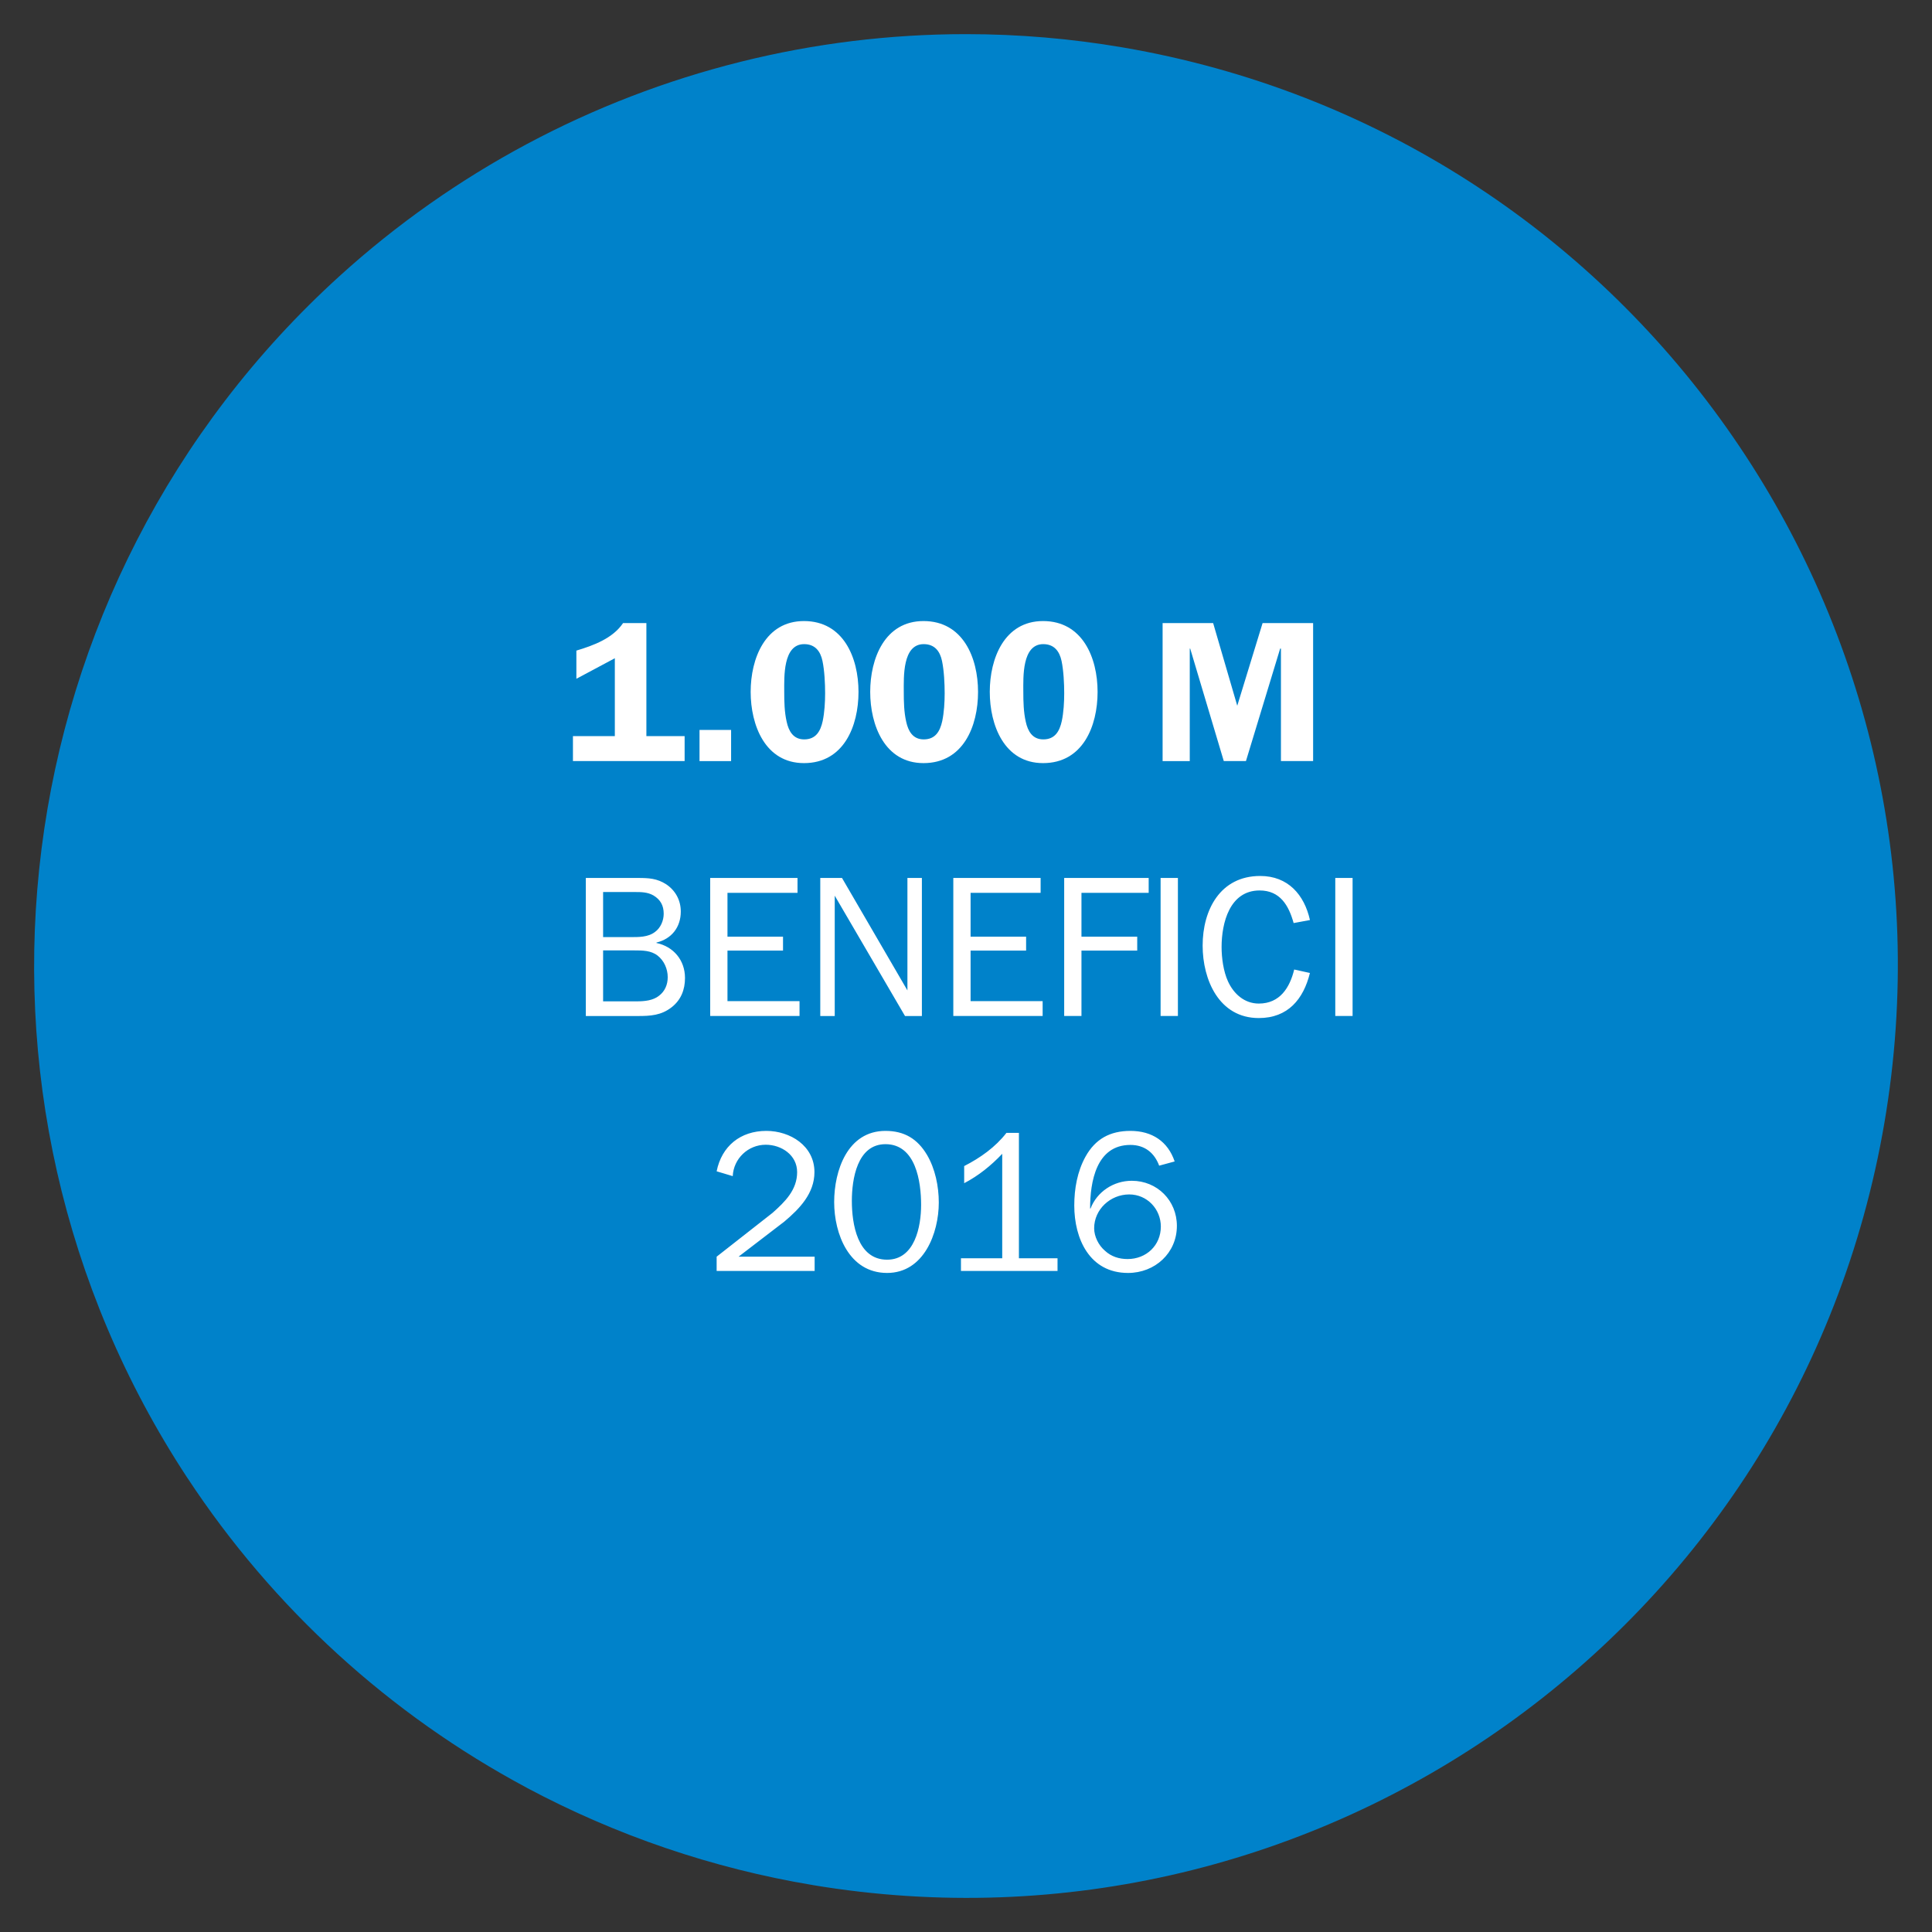 <?xml version="1.0" encoding="utf-8"?>
<!-- Generator: Adobe Illustrator 16.0.0, SVG Export Plug-In . SVG Version: 6.00 Build 0)  -->
<!DOCTYPE svg PUBLIC "-//W3C//DTD SVG 1.1//EN" "http://www.w3.org/Graphics/SVG/1.1/DTD/svg11.dtd">
<svg version="1.1" id="Layer_1" xmlns="http://www.w3.org/2000/svg" xmlns:xlink="http://www.w3.org/1999/xlink" x="0px" y="0px"
	 width="72px" height="72px" viewBox="0 0 72 72" enable-background="new 0 0 72 72" xml:space="preserve">
<rect x="0" y="0" width="72" height="72" fill="#333333" stroke="none"/>
<g>
	<defs>
		<rect id="SVGID_1_" x="1.272" y="1.272" width="69.456" height="69.456"/>
	</defs>
	<clipPath id="SVGID_2_">
		<use xlink:href="#SVGID_1_"  overflow="visible"/>
	</clipPath>
	<path clip-path="url(#SVGID_2_)" fill="#0082CA" d="M41.846,1.768L41.846,1.768c-1.932-0.33-3.888-0.496-5.848-0.496h-0.001
		c-2.831,0-5.651,0.346-8.398,1.031H27.6c-5.563,1.386-10.696,4.129-14.941,7.981C-0.006,21.781-2.414,40.788,6.984,55.079v-0.002
		c3.186,4.846,7.533,8.814,12.647,11.547l-0.001,0.001c3.33,1.777,6.926,3.003,10.649,3.624v0.001
		c18.866,3.148,36.726-9.551,39.947-28.404C73.456,22.941,60.75,5,41.846,1.768"/>
	<path clip-path="url(#SVGID_2_)" fill="#FFFFFF" d="M42.022,46.921c-0.314,0-0.607-0.09-0.842-0.308
		c-0.239-0.202-0.404-0.532-0.404-0.84c0-0.705,0.607-1.26,1.307-1.26c0.668,0,1.178,0.547,1.178,1.199
		C43.26,46.412,42.719,46.921,42.022,46.921 M43.776,43.284c-0.254-0.75-0.846-1.139-1.648-1.139c-0.759,0-1.307,0.299-1.674,0.959
		c-0.307,0.555-0.419,1.2-0.419,1.822c0,1.237,0.569,2.513,2.003,2.513c1.004,0,1.821-0.742,1.821-1.755
		c0-0.938-0.728-1.68-1.681-1.68c-0.682,0-1.297,0.411-1.537,1.034h-0.016c0-0.99,0.226-2.37,1.502-2.37
		c0.531,0,0.893,0.292,1.072,0.773L43.776,43.284z M39.411,46.892h-1.439v-4.673h-0.465c-0.412,0.532-0.975,0.931-1.575,1.237v0.638
		c0.534-0.277,1.005-0.659,1.418-1.095v3.893h-1.538v0.472h3.599V46.892z M33.059,46.945c-1.11,0-1.313-1.343-1.313-2.191
		c0-0.803,0.196-2.114,1.253-2.114c1.133,0,1.328,1.401,1.328,2.265C34.327,45.707,34.095,46.945,33.059,46.945 M33.059,47.439
		c1.373,0,1.927-1.485,1.927-2.625c0-0.601-0.134-1.26-0.441-1.778c-0.353-0.592-0.84-0.891-1.546-0.891
		c-1.417,0-1.912,1.483-1.912,2.653C31.087,45.984,31.642,47.439,33.059,47.439 M30.359,46.832h-2.834l1.702-1.305
		c0.57-0.48,1.125-1.051,1.125-1.846c0-0.976-0.9-1.536-1.792-1.536c-0.968,0-1.665,0.568-1.853,1.506l0.6,0.18
		c0.03-0.651,0.57-1.17,1.23-1.17c0.585,0,1.17,0.383,1.17,1.021c0,0.66-0.45,1.103-0.915,1.516l-2.085,1.635v0.532h3.652V46.832z"
		/>
	<path clip-path="url(#SVGID_2_)" fill="#FFFFFF" d="M50.407,32.719h-0.645v5.144h0.645V32.719z M48.231,36.131
		c-0.164,0.676-0.533,1.269-1.32,1.269c-0.539,0-0.938-0.368-1.147-0.826c-0.172-0.375-0.239-0.877-0.239-1.282
		c0-0.893,0.299-2.107,1.418-2.107c0.764,0,1.086,0.562,1.267,1.215l0.608-0.113c-0.211-0.944-0.818-1.642-1.854-1.642
		c-1.492,0-2.145,1.267-2.145,2.595c0,1.268,0.607,2.7,2.092,2.7c1.088,0,1.666-0.705,1.906-1.68L48.231,36.131z M43.897,32.719
		h-0.645v5.144h0.645V32.719z M40.303,37.864v-2.438h2.078v-0.518h-2.078v-1.635h2.505v-0.555h-3.149v5.145H40.303z M38.856,37.31
		h-2.685v-1.884h2.069v-0.518h-2.069v-1.635h2.61v-0.555h-3.254v5.145h3.329V37.31z M34.356,32.719h-0.539v4.191l-2.438-4.191h-0.81
		v5.145h0.539v-4.485l2.619,4.485h0.629V32.719z M29.796,37.31h-2.685v-1.884h2.07v-0.518h-2.07v-1.635h2.61v-0.555h-3.254v5.145
		h3.329V37.31z M23.767,37.864c0.472,0,0.877-0.022,1.267-0.33c0.345-0.27,0.494-0.652,0.494-1.087c0-0.661-0.426-1.171-1.064-1.305
		v-0.016c0.563-0.135,0.907-0.569,0.907-1.155c0-0.42-0.195-0.78-0.539-1.013c-0.345-0.225-0.66-0.239-1.058-0.239h-1.942v5.145
		H23.767z M22.476,34.923v-1.68h1.163c0.255,0,0.488,0,0.713,0.127c0.262,0.158,0.382,0.375,0.382,0.684
		c0,0.248-0.112,0.524-0.322,0.675c-0.263,0.203-0.615,0.194-0.938,0.194H22.476z M22.476,37.317v-1.898h1.17
		c0.293,0,0.616,0,0.863,0.195c0.24,0.188,0.375,0.495,0.375,0.803c0,0.277-0.105,0.525-0.322,0.69
		c-0.225,0.18-0.54,0.21-0.826,0.21H22.476z"/>
	<path clip-path="url(#SVGID_2_)" fill="#FFFFFF" d="M47.708,24.17h0.029v4.193h1.199V23.22h-1.883l-0.944,3.081l-0.899-3.081
		h-1.883v5.144h1.012V24.17h0.016l1.252,4.193h0.826L47.708,24.17z M38.879,24.005c0.404,0,0.607,0.264,0.683,0.631
		c0.075,0.359,0.098,0.84,0.098,1.2c0,0.33-0.022,0.713-0.09,1.035c-0.083,0.382-0.256,0.684-0.69,0.684
		c-0.406,0-0.578-0.309-0.653-0.661c-0.082-0.36-0.091-0.742-0.091-1.117C38.135,25.236,38.084,24.005,38.879,24.005 M38.872,28.439
		c1.485,0,2.032-1.38,2.032-2.655c0-1.274-0.562-2.639-2.032-2.639c-1.447,0-1.986,1.4-1.986,2.639S37.424,28.439,38.872,28.439
		 M34.424,24.005c0.406,0,0.608,0.264,0.683,0.631c0.075,0.359,0.098,0.84,0.098,1.2c0,0.33-0.023,0.713-0.09,1.035
		c-0.083,0.382-0.255,0.684-0.691,0.684c-0.405,0-0.578-0.309-0.653-0.661c-0.082-0.36-0.09-0.742-0.09-1.117
		C33.681,25.236,33.629,24.005,34.424,24.005 M34.417,28.439c1.485,0,2.032-1.38,2.032-2.655c0-1.274-0.562-2.639-2.032-2.639
		c-1.448,0-1.987,1.4-1.987,2.639S32.969,28.439,34.417,28.439 M29.969,24.005c0.406,0,0.608,0.264,0.683,0.631
		c0.075,0.359,0.098,0.84,0.098,1.2c0,0.33-0.023,0.713-0.09,1.035c-0.083,0.382-0.255,0.684-0.691,0.684
		c-0.405,0-0.578-0.309-0.653-0.661c-0.082-0.36-0.09-0.742-0.09-1.117C29.226,25.236,29.174,24.005,29.969,24.005 M29.962,28.439
		c1.485,0,2.032-1.38,2.032-2.655c0-1.274-0.562-2.639-2.032-2.639c-1.448,0-1.987,1.4-1.987,2.639S28.514,28.439,29.962,28.439
		 M27.246,27.202h-1.177v1.162h1.177V27.202z M21.48,25.296l1.433-0.765v2.903h-1.561v0.929h4.162v-0.929h-1.425V23.22H23.22
		c-0.383,0.569-1.095,0.832-1.74,1.026V25.296z"/>
</g>
</svg>
